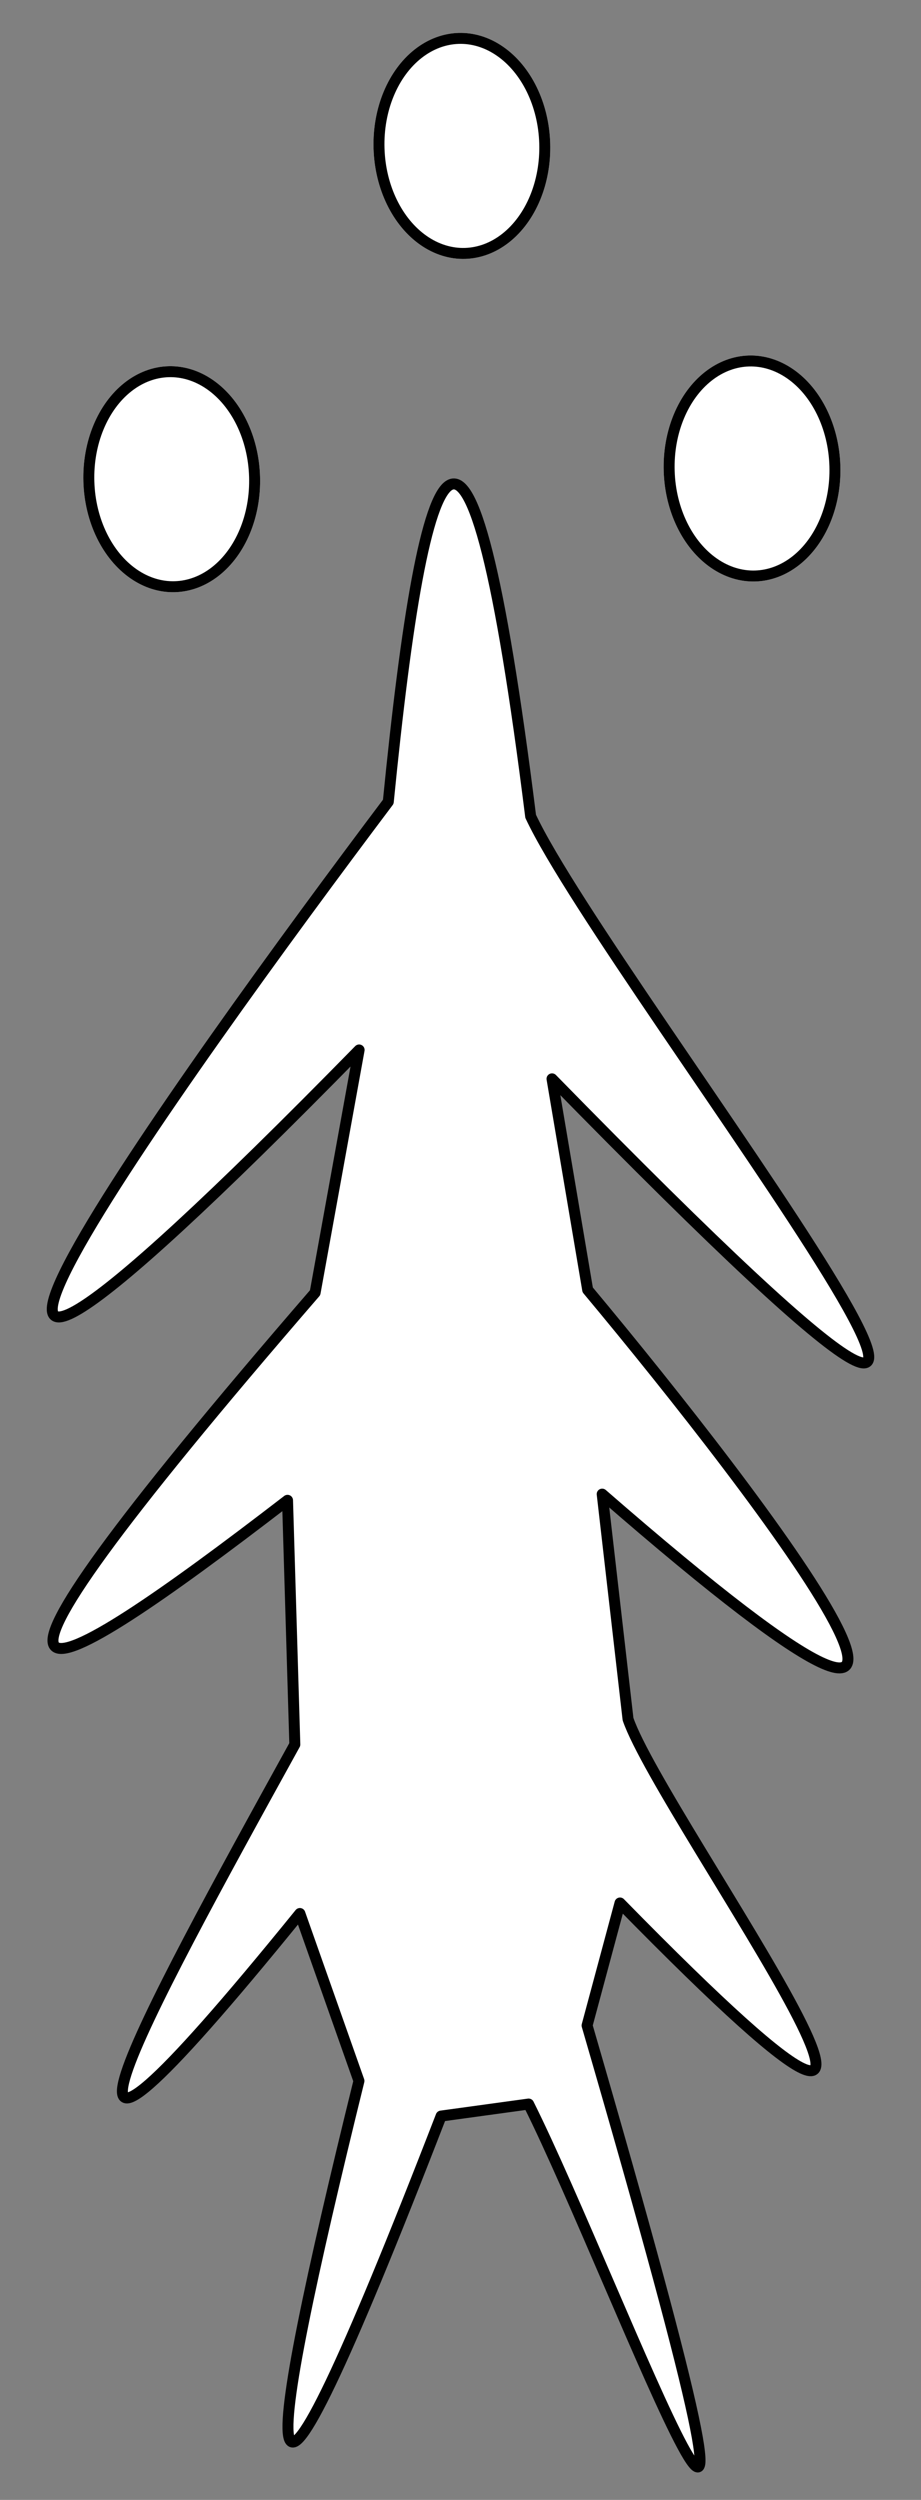 <?xml version="1.0" encoding="UTF-8" standalone="no"?>
<!DOCTYPE svg PUBLIC "-//W3C//DTD SVG 1.1//EN" "http://www.w3.org/Graphics/SVG/1.1/DTD/svg11.dtd">
<svg xmlns:xl="http://www.w3.org/1999/xlink" xmlns="http://www.w3.org/2000/svg" xmlns:dc="http://purl.org/dc/elements/1.1/" version="1.1" viewBox="49.5 67.5 126 342" width="126" height="342">
  <rect x="49.5" y="67.5" width="126" height="342" fill="#808080" stroke="none"/>
  <defs>
    <clipPath id="artboard_clip_path">
      <path d="M 49.5 67.5 L 175.5 67.5 L 175.5 409.5 L 49.5 409.5 Z"/>
    </clipPath>
    <clipPath id="inner_stroke_clip_path">
      <path d="M 85.077 132.696 L 85.077 132.696 C 84.916 127.176 82.461 122.141 78.638 119.491 C 74.815 116.841 70.205 116.979 66.547 119.853 C 62.889 122.726 60.74 127.899 60.909 133.419 C 61.07 138.94 63.525 143.974 67.348 146.624 C 71.171 149.274 75.78 149.136 79.438 146.263 C 83.096 143.389 85.246 138.217 85.077 132.696 Z"/>
    </clipPath>
    <clipPath id="inner_stroke_clip_path_2">
      <path d="M 124.773 87.1 L 124.773 87.1 C 124.612 81.579 122.157 76.545 118.334 73.895 C 114.511 71.245 109.901 71.383 106.243 74.256 C 102.585 77.13 100.435 82.302 100.604 87.822 C 100.766 93.343 103.221 98.378 107.044 101.028 C 110.867 103.677 115.476 103.54 119.134 100.666 C 122.792 97.792 124.942 92.62 124.773 87.1 Z"/>
    </clipPath>
    <clipPath id="inner_stroke_clip_path_3">
      <path d="M 164.469 131.232 L 164.469 131.232 C 164.308 125.711 161.853 120.676 158.03 118.027 C 154.207 115.377 149.597 115.514 145.939 118.388 C 142.281 121.262 140.131 126.434 140.3 131.954 C 140.462 137.475 142.917 142.509 146.74 145.159 C 150.563 147.809 155.172 147.671 158.83 144.798 C 162.488 141.924 164.638 136.752 164.469 131.232 Z"/>
    </clipPath>
  </defs>
  <g id="Ermine_Spot_(50)" stroke="none" stroke-opacity="1" fill-opacity="1" stroke-dasharray="none" fill="none">
    <title>Ermine Spot (50)</title>
    <g id="Ermine_Spot_(50)_Art" clip-path="url(#artboard_clip_path)">
      <title>Art</title>
      <g id="Group_766">
        <g id="Graphic_770">
          <path d="M 102.621 177.186 L 102.621 177.186 C 75.391 213.377 16.573 294.875 98.63 211.141 L 92.61 244.35 C 36.692 309.033 54.701 299.038 88.836 272.751 L 89.835 306.154 C 69.021 343.874 48.949 380.539 90.526 329.278 L 98.608 352.182 C 85.377 405.84 82.646 427.307 109.847 356.989 L 121.817 355.345 C 133.969 379.673 163.162 459.429 129.817 344.599 L 134.322 327.839 C 191.528 386.253 140.108 316.354 135.419 302.687 L 131.884 271.905 C 195.589 327.356 153.456 272.189 129.899 243.961 L 125.02 215.092 C 218.714 310.876 132.918 202.356 122.097 179.176 C 113.591 111.166 107.592 126.986 102.621 177.186 Z" fill="#FFFFFF"/>
          <path d="M 102.621 177.186 L 102.621 177.186 C 75.391 213.377 16.573 294.875 98.63 211.141 L 92.61 244.35 C 36.692 309.033 54.701 299.038 88.836 272.751 L 89.835 306.154 C 69.021 343.874 48.949 380.539 90.526 329.278 L 98.608 352.182 C 85.377 405.84 82.646 427.307 109.847 356.989 L 121.817 355.345 C 133.969 379.673 163.162 459.429 129.817 344.599 L 134.322 327.839 C 191.528 386.253 140.108 316.354 135.419 302.687 L 131.884 271.905 C 195.589 327.356 153.456 272.189 129.899 243.961 L 125.02 215.092 C 218.714 310.876 132.918 202.356 122.097 179.176 C 113.591 111.166 107.592 126.986 102.621 177.186 Z" stroke="black" stroke-linecap="butt" stroke-linejoin="round" stroke-width="1.5"/>
        </g>
        <g id="Graphic_769">
          <path d="M 85.077 132.696 L 85.077 132.696 C 84.916 127.176 82.461 122.141 78.638 119.491 C 74.815 116.841 70.205 116.979 66.547 119.853 C 62.889 122.726 60.74 127.899 60.909 133.419 C 61.07 138.94 63.525 143.974 67.348 146.624 C 71.171 149.274 75.78 149.136 79.438 146.263 C 83.096 143.389 85.246 138.217 85.077 132.696 Z" fill="#FFFFFF"/>
          <path d="M 85.077 132.696 L 85.077 132.696 C 84.916 127.176 82.461 122.141 78.638 119.491 C 74.815 116.841 70.205 116.979 66.547 119.853 C 62.889 122.726 60.74 127.899 60.909 133.419 C 61.07 138.94 63.525 143.974 67.348 146.624 C 71.171 149.274 75.78 149.136 79.438 146.263 C 83.096 143.389 85.246 138.217 85.077 132.696 Z" stroke="black" stroke-linecap="square" stroke-linejoin="round" stroke-width="3" clip-path="url(#inner_stroke_clip_path)"/>
        </g>
        <g id="Graphic_768">
          <path d="M 124.773 87.1 L 124.773 87.1 C 124.612 81.579 122.157 76.545 118.334 73.895 C 114.511 71.245 109.901 71.383 106.243 74.256 C 102.585 77.13 100.435 82.302 100.604 87.822 C 100.766 93.343 103.221 98.378 107.044 101.028 C 110.867 103.677 115.476 103.54 119.134 100.666 C 122.792 97.792 124.942 92.62 124.773 87.1 Z" fill="#FFFFFF"/>
          <path d="M 124.773 87.1 L 124.773 87.1 C 124.612 81.579 122.157 76.545 118.334 73.895 C 114.511 71.245 109.901 71.383 106.243 74.256 C 102.585 77.13 100.435 82.302 100.604 87.822 C 100.766 93.343 103.221 98.378 107.044 101.028 C 110.867 103.677 115.476 103.54 119.134 100.666 C 122.792 97.792 124.942 92.62 124.773 87.1 Z" stroke="black" stroke-linecap="square" stroke-linejoin="round" stroke-width="3" clip-path="url(#inner_stroke_clip_path_2)"/>
        </g>
        <g id="Graphic_767">
          <path d="M 164.469 131.232 L 164.469 131.232 C 164.308 125.711 161.853 120.676 158.03 118.027 C 154.207 115.377 149.597 115.514 145.939 118.388 C 142.281 121.262 140.131 126.434 140.3 131.954 C 140.462 137.475 142.917 142.509 146.74 145.159 C 150.563 147.809 155.172 147.671 158.83 144.798 C 162.488 141.924 164.638 136.752 164.469 131.232 Z" fill="#FFFFFF"/>
          <path d="M 164.469 131.232 L 164.469 131.232 C 164.308 125.711 161.853 120.676 158.03 118.027 C 154.207 115.377 149.597 115.514 145.939 118.388 C 142.281 121.262 140.131 126.434 140.3 131.954 C 140.462 137.475 142.917 142.509 146.74 145.159 C 150.563 147.809 155.172 147.671 158.83 144.798 C 162.488 141.924 164.638 136.752 164.469 131.232 Z" stroke="black" stroke-linecap="square" stroke-linejoin="round" stroke-width="3" clip-path="url(#inner_stroke_clip_path_3)"/>
        </g>
      </g>
    </g>
  </g>
</svg>
